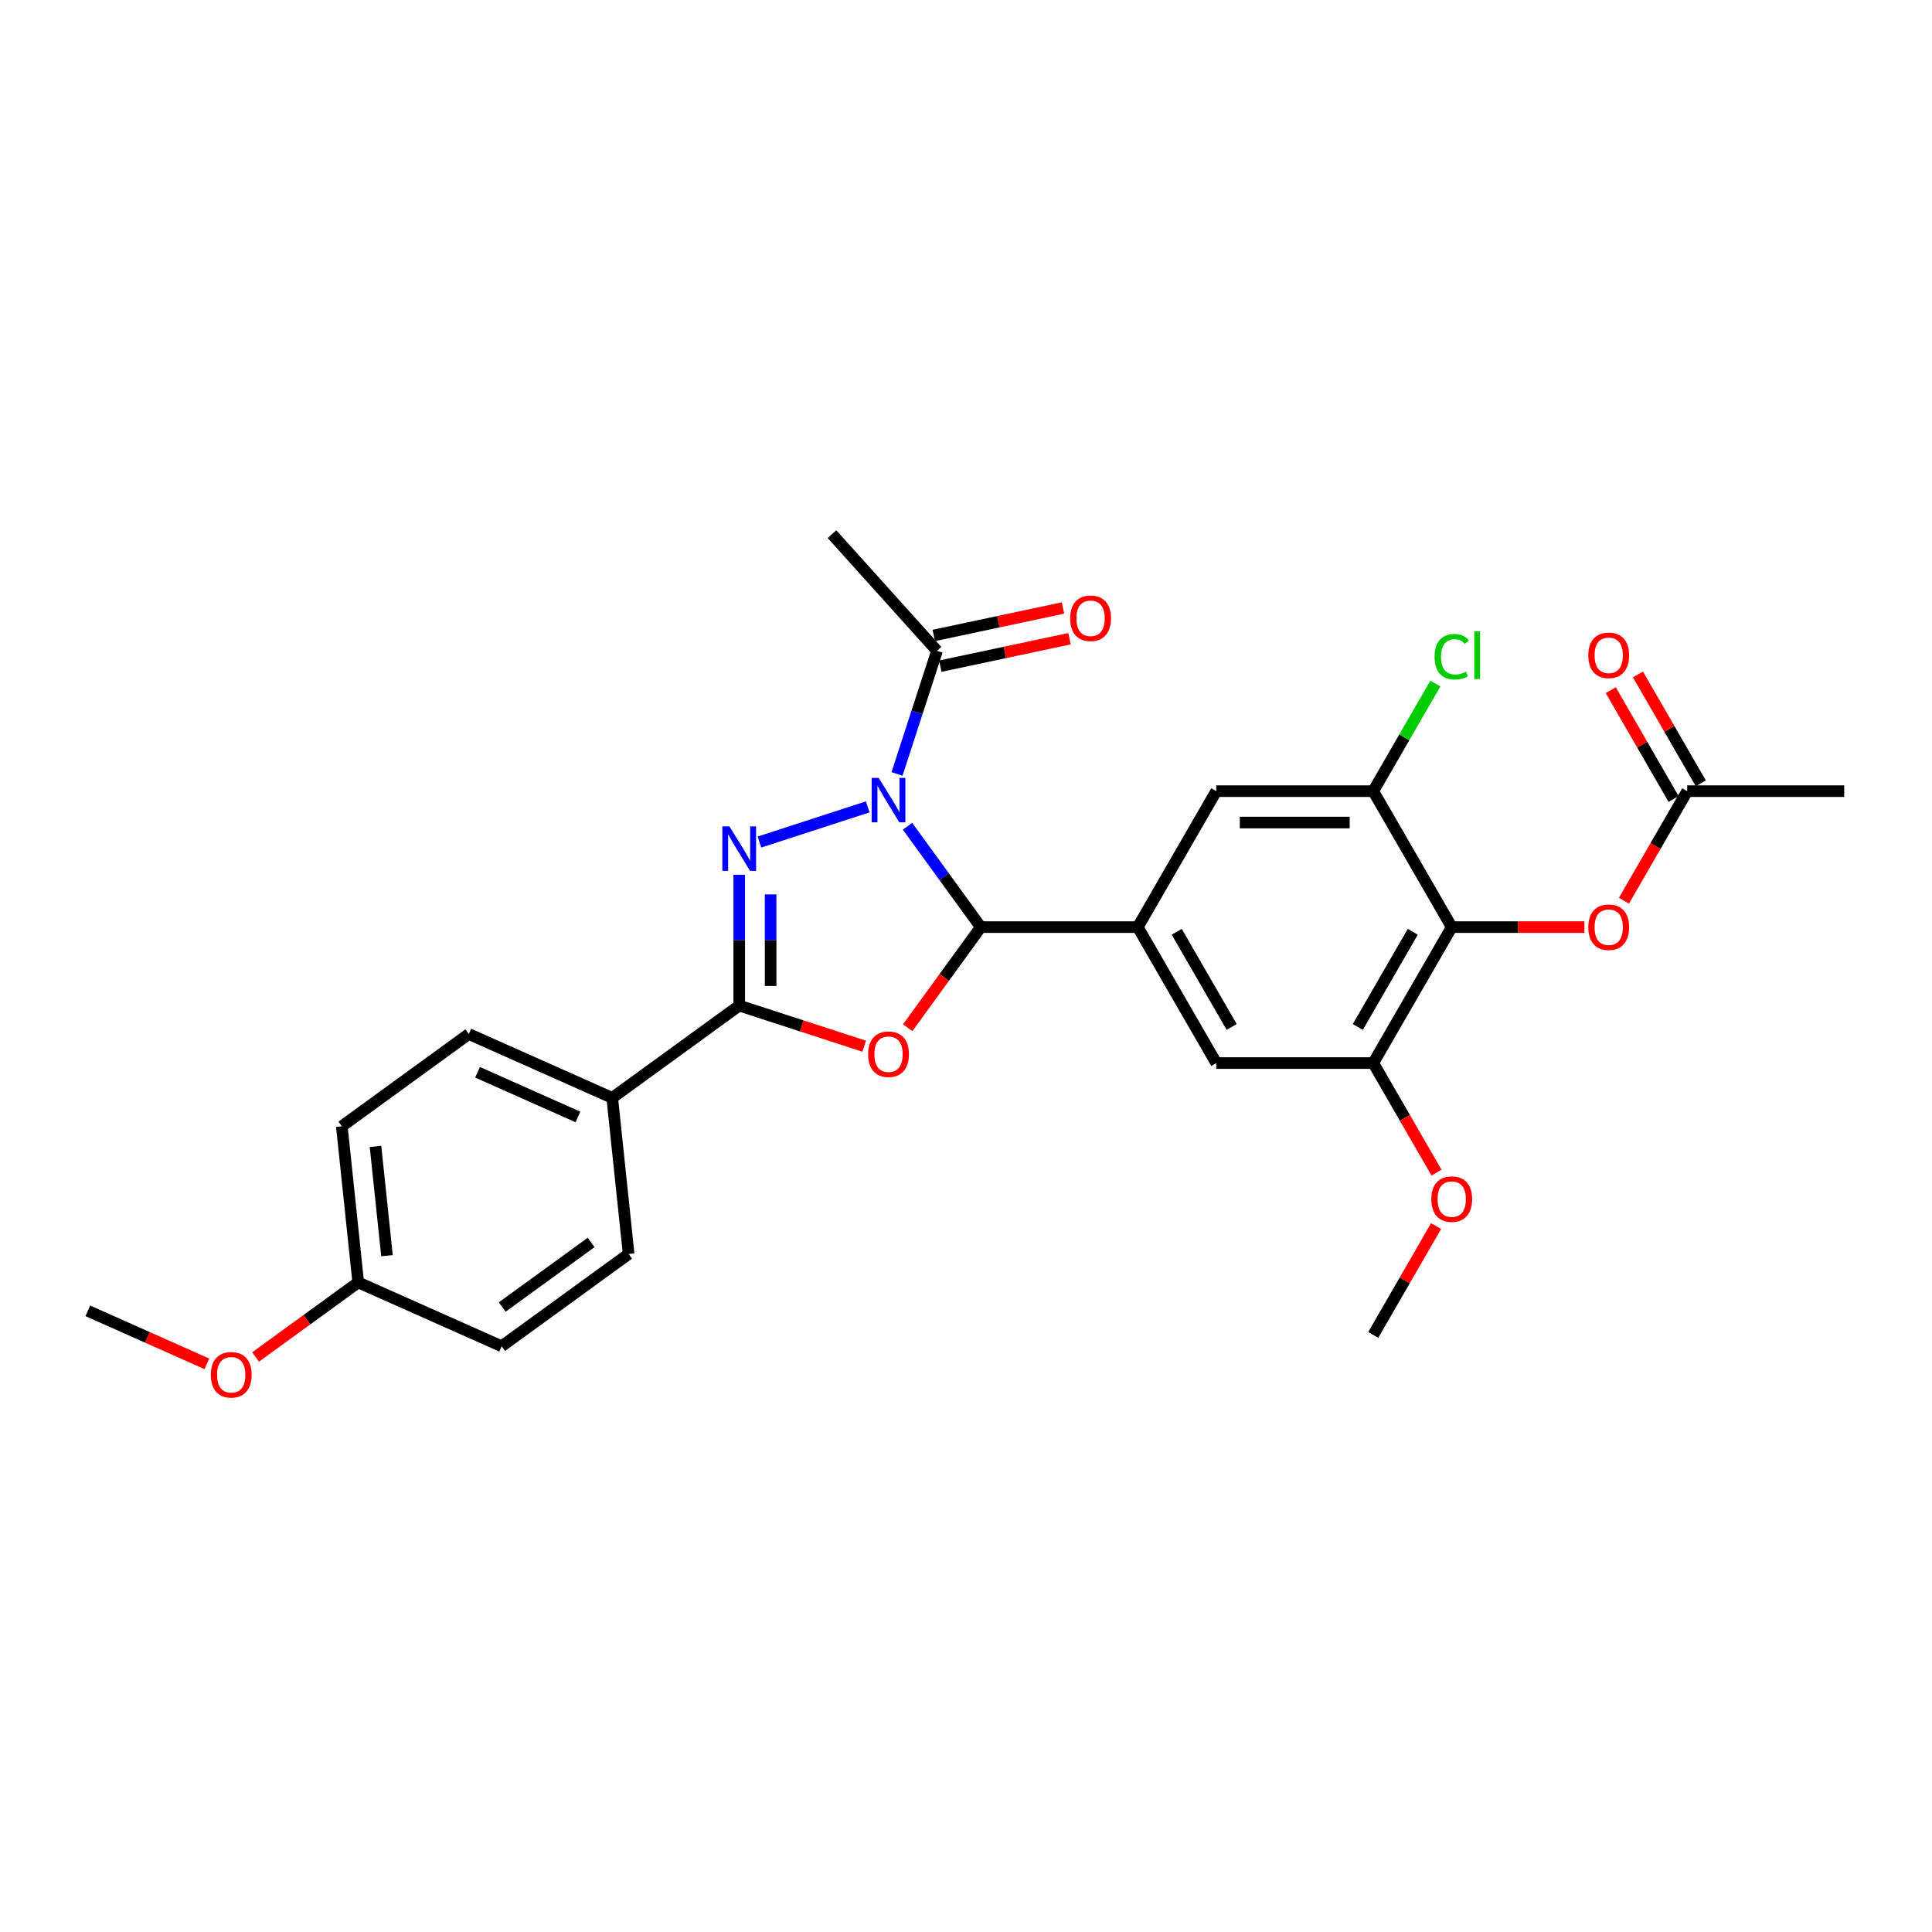 <?xml version='1.0' encoding='iso-8859-1'?>
<svg version='1.1' baseProfile='full'
              xmlns='http://www.w3.org/2000/svg'
                      xmlns:rdkit='http://www.rdkit.org/xml'
                      xmlns:xlink='http://www.w3.org/1999/xlink'
                  xml:space='preserve'
width='1000px' height='1000px' viewBox='0 0 1000 1000'>
<!-- END OF HEADER -->
<rect style='opacity:1.0;fill:#FFFFFF;stroke:none' width='1000' height='1000' x='0' y='0'> </rect>
<path class='bond-0' d='M 449.139,417.629 L 393.096,435.839' style='fill:none;fill-rule:evenodd;stroke:#0000FF;stroke-width:6px;stroke-linecap:butt;stroke-linejoin:miter;stroke-opacity:1' />
<path class='bond-1' d='M 469.732,427.671 L 488.694,453.77' style='fill:none;fill-rule:evenodd;stroke:#0000FF;stroke-width:6px;stroke-linecap:butt;stroke-linejoin:miter;stroke-opacity:1' />
<path class='bond-1' d='M 488.694,453.77 L 507.656,479.869' style='fill:none;fill-rule:evenodd;stroke:#000000;stroke-width:6px;stroke-linecap:butt;stroke-linejoin:miter;stroke-opacity:1' />
<path class='bond-6' d='M 464.295,400.597 L 474.651,368.728' style='fill:none;fill-rule:evenodd;stroke:#0000FF;stroke-width:6px;stroke-linecap:butt;stroke-linejoin:miter;stroke-opacity:1' />
<path class='bond-6' d='M 474.651,368.728 L 485.006,336.858' style='fill:none;fill-rule:evenodd;stroke:#000000;stroke-width:6px;stroke-linecap:butt;stroke-linejoin:miter;stroke-opacity:1' />
<path class='bond-3' d='M 382.621,452.779 L 382.621,486.637' style='fill:none;fill-rule:evenodd;stroke:#0000FF;stroke-width:6px;stroke-linecap:butt;stroke-linejoin:miter;stroke-opacity:1' />
<path class='bond-3' d='M 382.621,486.637 L 382.621,520.495' style='fill:none;fill-rule:evenodd;stroke:#000000;stroke-width:6px;stroke-linecap:butt;stroke-linejoin:miter;stroke-opacity:1' />
<path class='bond-3' d='M 398.872,462.937 L 398.872,486.637' style='fill:none;fill-rule:evenodd;stroke:#0000FF;stroke-width:6px;stroke-linecap:butt;stroke-linejoin:miter;stroke-opacity:1' />
<path class='bond-3' d='M 398.872,486.637 L 398.872,510.338' style='fill:none;fill-rule:evenodd;stroke:#000000;stroke-width:6px;stroke-linecap:butt;stroke-linejoin:miter;stroke-opacity:1' />
<path class='bond-2' d='M 507.656,479.869 L 488.741,505.903' style='fill:none;fill-rule:evenodd;stroke:#000000;stroke-width:6px;stroke-linecap:butt;stroke-linejoin:miter;stroke-opacity:1' />
<path class='bond-2' d='M 488.741,505.903 L 469.827,531.937' style='fill:none;fill-rule:evenodd;stroke:#FF0000;stroke-width:6px;stroke-linecap:butt;stroke-linejoin:miter;stroke-opacity:1' />
<path class='bond-4' d='M 507.656,479.869 L 588.909,479.869' style='fill:none;fill-rule:evenodd;stroke:#000000;stroke-width:6px;stroke-linecap:butt;stroke-linejoin:miter;stroke-opacity:1' />
<path class='bond-28' d='M 447.303,541.511 L 414.962,531.003' style='fill:none;fill-rule:evenodd;stroke:#FF0000;stroke-width:6px;stroke-linecap:butt;stroke-linejoin:miter;stroke-opacity:1' />
<path class='bond-28' d='M 414.962,531.003 L 382.621,520.495' style='fill:none;fill-rule:evenodd;stroke:#000000;stroke-width:6px;stroke-linecap:butt;stroke-linejoin:miter;stroke-opacity:1' />
<path class='bond-12' d='M 382.621,520.495 L 316.887,568.254' style='fill:none;fill-rule:evenodd;stroke:#000000;stroke-width:6px;stroke-linecap:butt;stroke-linejoin:miter;stroke-opacity:1' />
<path class='bond-9' d='M 588.909,479.869 L 629.535,409.502' style='fill:none;fill-rule:evenodd;stroke:#000000;stroke-width:6px;stroke-linecap:butt;stroke-linejoin:miter;stroke-opacity:1' />
<path class='bond-10' d='M 588.909,479.869 L 629.535,550.236' style='fill:none;fill-rule:evenodd;stroke:#000000;stroke-width:6px;stroke-linecap:butt;stroke-linejoin:miter;stroke-opacity:1' />
<path class='bond-10' d='M 609.076,482.299 L 637.515,531.555' style='fill:none;fill-rule:evenodd;stroke:#000000;stroke-width:6px;stroke-linecap:butt;stroke-linejoin:miter;stroke-opacity:1' />
<path class='bond-5' d='M 751.414,479.869 L 710.788,550.236' style='fill:none;fill-rule:evenodd;stroke:#000000;stroke-width:6px;stroke-linecap:butt;stroke-linejoin:miter;stroke-opacity:1' />
<path class='bond-5' d='M 731.247,482.299 L 702.808,531.555' style='fill:none;fill-rule:evenodd;stroke:#000000;stroke-width:6px;stroke-linecap:butt;stroke-linejoin:miter;stroke-opacity:1' />
<path class='bond-11' d='M 751.414,479.869 L 785.743,479.869' style='fill:none;fill-rule:evenodd;stroke:#000000;stroke-width:6px;stroke-linecap:butt;stroke-linejoin:miter;stroke-opacity:1' />
<path class='bond-11' d='M 785.743,479.869 L 820.072,479.869' style='fill:none;fill-rule:evenodd;stroke:#FF0000;stroke-width:6px;stroke-linecap:butt;stroke-linejoin:miter;stroke-opacity:1' />
<path class='bond-29' d='M 751.414,479.869 L 710.788,409.502' style='fill:none;fill-rule:evenodd;stroke:#000000;stroke-width:6px;stroke-linecap:butt;stroke-linejoin:miter;stroke-opacity:1' />
<path class='bond-14' d='M 486.695,344.806 L 520.136,337.698' style='fill:none;fill-rule:evenodd;stroke:#000000;stroke-width:6px;stroke-linecap:butt;stroke-linejoin:miter;stroke-opacity:1' />
<path class='bond-14' d='M 520.136,337.698 L 553.578,330.59' style='fill:none;fill-rule:evenodd;stroke:#FF0000;stroke-width:6px;stroke-linecap:butt;stroke-linejoin:miter;stroke-opacity:1' />
<path class='bond-14' d='M 483.316,328.911 L 516.758,321.802' style='fill:none;fill-rule:evenodd;stroke:#000000;stroke-width:6px;stroke-linecap:butt;stroke-linejoin:miter;stroke-opacity:1' />
<path class='bond-14' d='M 516.758,321.802 L 550.199,314.694' style='fill:none;fill-rule:evenodd;stroke:#FF0000;stroke-width:6px;stroke-linecap:butt;stroke-linejoin:miter;stroke-opacity:1' />
<path class='bond-24' d='M 485.006,336.858 L 430.637,276.476' style='fill:none;fill-rule:evenodd;stroke:#000000;stroke-width:6px;stroke-linecap:butt;stroke-linejoin:miter;stroke-opacity:1' />
<path class='bond-7' d='M 710.788,409.502 L 629.535,409.502' style='fill:none;fill-rule:evenodd;stroke:#000000;stroke-width:6px;stroke-linecap:butt;stroke-linejoin:miter;stroke-opacity:1' />
<path class='bond-7' d='M 698.6,425.752 L 641.723,425.752' style='fill:none;fill-rule:evenodd;stroke:#000000;stroke-width:6px;stroke-linecap:butt;stroke-linejoin:miter;stroke-opacity:1' />
<path class='bond-18' d='M 710.788,409.502 L 726.869,381.648' style='fill:none;fill-rule:evenodd;stroke:#000000;stroke-width:6px;stroke-linecap:butt;stroke-linejoin:miter;stroke-opacity:1' />
<path class='bond-18' d='M 726.869,381.648 L 742.951,353.793' style='fill:none;fill-rule:evenodd;stroke:#00CC00;stroke-width:6px;stroke-linecap:butt;stroke-linejoin:miter;stroke-opacity:1' />
<path class='bond-8' d='M 710.788,550.236 L 629.535,550.236' style='fill:none;fill-rule:evenodd;stroke:#000000;stroke-width:6px;stroke-linecap:butt;stroke-linejoin:miter;stroke-opacity:1' />
<path class='bond-19' d='M 710.788,550.236 L 727.156,578.586' style='fill:none;fill-rule:evenodd;stroke:#000000;stroke-width:6px;stroke-linecap:butt;stroke-linejoin:miter;stroke-opacity:1' />
<path class='bond-19' d='M 727.156,578.586 L 743.524,606.936' style='fill:none;fill-rule:evenodd;stroke:#FF0000;stroke-width:6px;stroke-linecap:butt;stroke-linejoin:miter;stroke-opacity:1' />
<path class='bond-13' d='M 840.557,466.202 L 856.925,437.852' style='fill:none;fill-rule:evenodd;stroke:#FF0000;stroke-width:6px;stroke-linecap:butt;stroke-linejoin:miter;stroke-opacity:1' />
<path class='bond-13' d='M 856.925,437.852 L 873.293,409.502' style='fill:none;fill-rule:evenodd;stroke:#000000;stroke-width:6px;stroke-linecap:butt;stroke-linejoin:miter;stroke-opacity:1' />
<path class='bond-16' d='M 316.887,568.254 L 242.659,535.206' style='fill:none;fill-rule:evenodd;stroke:#000000;stroke-width:6px;stroke-linecap:butt;stroke-linejoin:miter;stroke-opacity:1' />
<path class='bond-16' d='M 299.143,578.142 L 247.183,555.009' style='fill:none;fill-rule:evenodd;stroke:#000000;stroke-width:6px;stroke-linecap:butt;stroke-linejoin:miter;stroke-opacity:1' />
<path class='bond-17' d='M 316.887,568.254 L 325.38,649.062' style='fill:none;fill-rule:evenodd;stroke:#000000;stroke-width:6px;stroke-linecap:butt;stroke-linejoin:miter;stroke-opacity:1' />
<path class='bond-15' d='M 880.33,405.439 L 864.065,377.268' style='fill:none;fill-rule:evenodd;stroke:#000000;stroke-width:6px;stroke-linecap:butt;stroke-linejoin:miter;stroke-opacity:1' />
<path class='bond-15' d='M 864.065,377.268 L 847.8,349.097' style='fill:none;fill-rule:evenodd;stroke:#FF0000;stroke-width:6px;stroke-linecap:butt;stroke-linejoin:miter;stroke-opacity:1' />
<path class='bond-15' d='M 866.256,413.565 L 849.991,385.393' style='fill:none;fill-rule:evenodd;stroke:#000000;stroke-width:6px;stroke-linecap:butt;stroke-linejoin:miter;stroke-opacity:1' />
<path class='bond-15' d='M 849.991,385.393 L 833.727,357.222' style='fill:none;fill-rule:evenodd;stroke:#FF0000;stroke-width:6px;stroke-linecap:butt;stroke-linejoin:miter;stroke-opacity:1' />
<path class='bond-25' d='M 873.293,409.502 L 954.545,409.502' style='fill:none;fill-rule:evenodd;stroke:#000000;stroke-width:6px;stroke-linecap:butt;stroke-linejoin:miter;stroke-opacity:1' />
<path class='bond-22' d='M 242.659,535.206 L 176.924,582.965' style='fill:none;fill-rule:evenodd;stroke:#000000;stroke-width:6px;stroke-linecap:butt;stroke-linejoin:miter;stroke-opacity:1' />
<path class='bond-21' d='M 325.38,649.062 L 259.645,696.821' style='fill:none;fill-rule:evenodd;stroke:#000000;stroke-width:6px;stroke-linecap:butt;stroke-linejoin:miter;stroke-opacity:1' />
<path class='bond-21' d='M 305.968,643.079 L 259.954,676.51' style='fill:none;fill-rule:evenodd;stroke:#000000;stroke-width:6px;stroke-linecap:butt;stroke-linejoin:miter;stroke-opacity:1' />
<path class='bond-26' d='M 743.317,634.627 L 727.052,662.798' style='fill:none;fill-rule:evenodd;stroke:#FF0000;stroke-width:6px;stroke-linecap:butt;stroke-linejoin:miter;stroke-opacity:1' />
<path class='bond-26' d='M 727.052,662.798 L 710.788,690.969' style='fill:none;fill-rule:evenodd;stroke:#000000;stroke-width:6px;stroke-linecap:butt;stroke-linejoin:miter;stroke-opacity:1' />
<path class='bond-20' d='M 185.417,663.772 L 259.645,696.821' style='fill:none;fill-rule:evenodd;stroke:#000000;stroke-width:6px;stroke-linecap:butt;stroke-linejoin:miter;stroke-opacity:1' />
<path class='bond-23' d='M 185.417,663.772 L 158.847,683.077' style='fill:none;fill-rule:evenodd;stroke:#000000;stroke-width:6px;stroke-linecap:butt;stroke-linejoin:miter;stroke-opacity:1' />
<path class='bond-23' d='M 158.847,683.077 L 132.277,702.381' style='fill:none;fill-rule:evenodd;stroke:#FF0000;stroke-width:6px;stroke-linecap:butt;stroke-linejoin:miter;stroke-opacity:1' />
<path class='bond-30' d='M 185.417,663.772 L 176.924,582.965' style='fill:none;fill-rule:evenodd;stroke:#000000;stroke-width:6px;stroke-linecap:butt;stroke-linejoin:miter;stroke-opacity:1' />
<path class='bond-30' d='M 200.305,649.952 L 194.359,593.387' style='fill:none;fill-rule:evenodd;stroke:#000000;stroke-width:6px;stroke-linecap:butt;stroke-linejoin:miter;stroke-opacity:1' />
<path class='bond-27' d='M 107.088,705.924 L 76.271,692.203' style='fill:none;fill-rule:evenodd;stroke:#FF0000;stroke-width:6px;stroke-linecap:butt;stroke-linejoin:miter;stroke-opacity:1' />
<path class='bond-27' d='M 76.271,692.203 L 45.455,678.483' style='fill:none;fill-rule:evenodd;stroke:#000000;stroke-width:6px;stroke-linecap:butt;stroke-linejoin:miter;stroke-opacity:1' />
<path  class='atom-0' d='M 454.811 402.629
L 462.351 414.817
Q 463.099 416.019, 464.301 418.197
Q 465.504 420.374, 465.569 420.504
L 465.569 402.629
L 468.624 402.629
L 468.624 425.639
L 465.471 425.639
L 457.378 412.314
Q 456.436 410.754, 455.428 408.966
Q 454.453 407.179, 454.161 406.626
L 454.161 425.639
L 451.171 425.639
L 451.171 402.629
L 454.811 402.629
' fill='#0000FF'/>
<path  class='atom-1' d='M 377.535 427.737
L 385.075 439.925
Q 385.823 441.128, 387.025 443.305
Q 388.228 445.483, 388.293 445.613
L 388.293 427.737
L 391.348 427.737
L 391.348 450.748
L 388.195 450.748
L 380.103 437.422
Q 379.16 435.862, 378.152 434.075
Q 377.177 432.287, 376.885 431.735
L 376.885 450.748
L 373.895 450.748
L 373.895 427.737
L 377.535 427.737
' fill='#0000FF'/>
<path  class='atom-3' d='M 449.334 545.668
Q 449.334 540.143, 452.064 537.056
Q 454.795 533.968, 459.897 533.968
Q 465 533.968, 467.73 537.056
Q 470.46 540.143, 470.46 545.668
Q 470.46 551.259, 467.697 554.444
Q 464.935 557.596, 459.897 557.596
Q 454.827 557.596, 452.064 554.444
Q 449.334 551.291, 449.334 545.668
M 459.897 554.996
Q 463.407 554.996, 465.292 552.656
Q 467.21 550.284, 467.21 545.668
Q 467.21 541.151, 465.292 538.876
Q 463.407 536.568, 459.897 536.568
Q 456.387 536.568, 454.469 538.843
Q 452.584 541.118, 452.584 545.668
Q 452.584 550.316, 454.469 552.656
Q 456.387 554.996, 459.897 554.996
' fill='#FF0000'/>
<path  class='atom-12' d='M 822.104 479.934
Q 822.104 474.409, 824.834 471.321
Q 827.564 468.233, 832.667 468.233
Q 837.769 468.233, 840.499 471.321
Q 843.229 474.409, 843.229 479.934
Q 843.229 485.524, 840.467 488.709
Q 837.704 491.862, 832.667 491.862
Q 827.596 491.862, 824.834 488.709
Q 822.104 485.556, 822.104 479.934
M 832.667 489.262
Q 836.177 489.262, 838.062 486.921
Q 839.979 484.549, 839.979 479.934
Q 839.979 475.416, 838.062 473.141
Q 836.177 470.833, 832.667 470.833
Q 829.156 470.833, 827.239 473.109
Q 825.354 475.384, 825.354 479.934
Q 825.354 484.581, 827.239 486.921
Q 829.156 489.262, 832.667 489.262
' fill='#FF0000'/>
<path  class='atom-15' d='M 553.92 320.03
Q 553.92 314.505, 556.65 311.417
Q 559.38 308.329, 564.483 308.329
Q 569.585 308.329, 572.315 311.417
Q 575.045 314.505, 575.045 320.03
Q 575.045 325.62, 572.283 328.805
Q 569.52 331.958, 564.483 331.958
Q 559.412 331.958, 556.65 328.805
Q 553.92 325.653, 553.92 320.03
M 564.483 329.358
Q 567.993 329.358, 569.878 327.018
Q 571.795 324.645, 571.795 320.03
Q 571.795 315.512, 569.878 313.237
Q 567.993 310.93, 564.483 310.93
Q 560.973 310.93, 559.055 313.205
Q 557.17 315.48, 557.17 320.03
Q 557.17 324.678, 559.055 327.018
Q 560.973 329.358, 564.483 329.358
' fill='#FF0000'/>
<path  class='atom-16' d='M 822.104 339.2
Q 822.104 333.675, 824.834 330.587
Q 827.564 327.5, 832.667 327.5
Q 837.769 327.5, 840.499 330.587
Q 843.229 333.675, 843.229 339.2
Q 843.229 344.79, 840.467 347.975
Q 837.704 351.128, 832.667 351.128
Q 827.596 351.128, 824.834 347.975
Q 822.104 344.823, 822.104 339.2
M 832.667 348.528
Q 836.177 348.528, 838.062 346.188
Q 839.979 343.815, 839.979 339.2
Q 839.979 334.683, 838.062 332.407
Q 836.177 330.1, 832.667 330.1
Q 829.156 330.1, 827.239 332.375
Q 825.354 334.65, 825.354 339.2
Q 825.354 343.848, 827.239 346.188
Q 829.156 348.528, 832.667 348.528
' fill='#FF0000'/>
<path  class='atom-19' d='M 742.541 339.931
Q 742.541 334.211, 745.206 331.221
Q 747.904 328.199, 753.007 328.199
Q 757.752 328.199, 760.287 331.546
L 758.142 333.301
Q 756.289 330.864, 753.007 330.864
Q 749.529 330.864, 747.676 333.204
Q 745.856 335.511, 745.856 339.931
Q 745.856 344.482, 747.741 346.822
Q 749.659 349.162, 753.364 349.162
Q 755.899 349.162, 758.857 347.634
L 759.767 350.072
Q 758.564 350.852, 756.744 351.307
Q 754.924 351.762, 752.909 351.762
Q 747.904 351.762, 745.206 348.707
Q 742.541 345.652, 742.541 339.931
' fill='#00CC00'/>
<path  class='atom-19' d='M 763.082 326.801
L 766.072 326.801
L 766.072 351.469
L 763.082 351.469
L 763.082 326.801
' fill='#00CC00'/>
<path  class='atom-20' d='M 740.851 620.667
Q 740.851 615.142, 743.581 612.055
Q 746.311 608.967, 751.414 608.967
Q 756.517 608.967, 759.247 612.055
Q 761.977 615.142, 761.977 620.667
Q 761.977 626.258, 759.214 629.443
Q 756.452 632.595, 751.414 632.595
Q 746.344 632.595, 743.581 629.443
Q 740.851 626.29, 740.851 620.667
M 751.414 629.995
Q 754.924 629.995, 756.809 627.655
Q 758.727 625.283, 758.727 620.667
Q 758.727 616.15, 756.809 613.875
Q 754.924 611.567, 751.414 611.567
Q 747.904 611.567, 745.986 613.842
Q 744.101 616.117, 744.101 620.667
Q 744.101 625.315, 745.986 627.655
Q 747.904 629.995, 751.414 629.995
' fill='#FF0000'/>
<path  class='atom-24' d='M 109.12 711.596
Q 109.12 706.071, 111.85 702.984
Q 114.58 699.896, 119.682 699.896
Q 124.785 699.896, 127.515 702.984
Q 130.245 706.071, 130.245 711.596
Q 130.245 717.187, 127.483 720.372
Q 124.72 723.524, 119.682 723.524
Q 114.612 723.524, 111.85 720.372
Q 109.12 717.219, 109.12 711.596
M 119.682 720.924
Q 123.193 720.924, 125.078 718.584
Q 126.995 716.211, 126.995 711.596
Q 126.995 707.079, 125.078 704.804
Q 123.193 702.496, 119.682 702.496
Q 116.172 702.496, 114.255 704.771
Q 112.37 707.046, 112.37 711.596
Q 112.37 716.244, 114.255 718.584
Q 116.172 720.924, 119.682 720.924
' fill='#FF0000'/>
</svg>
